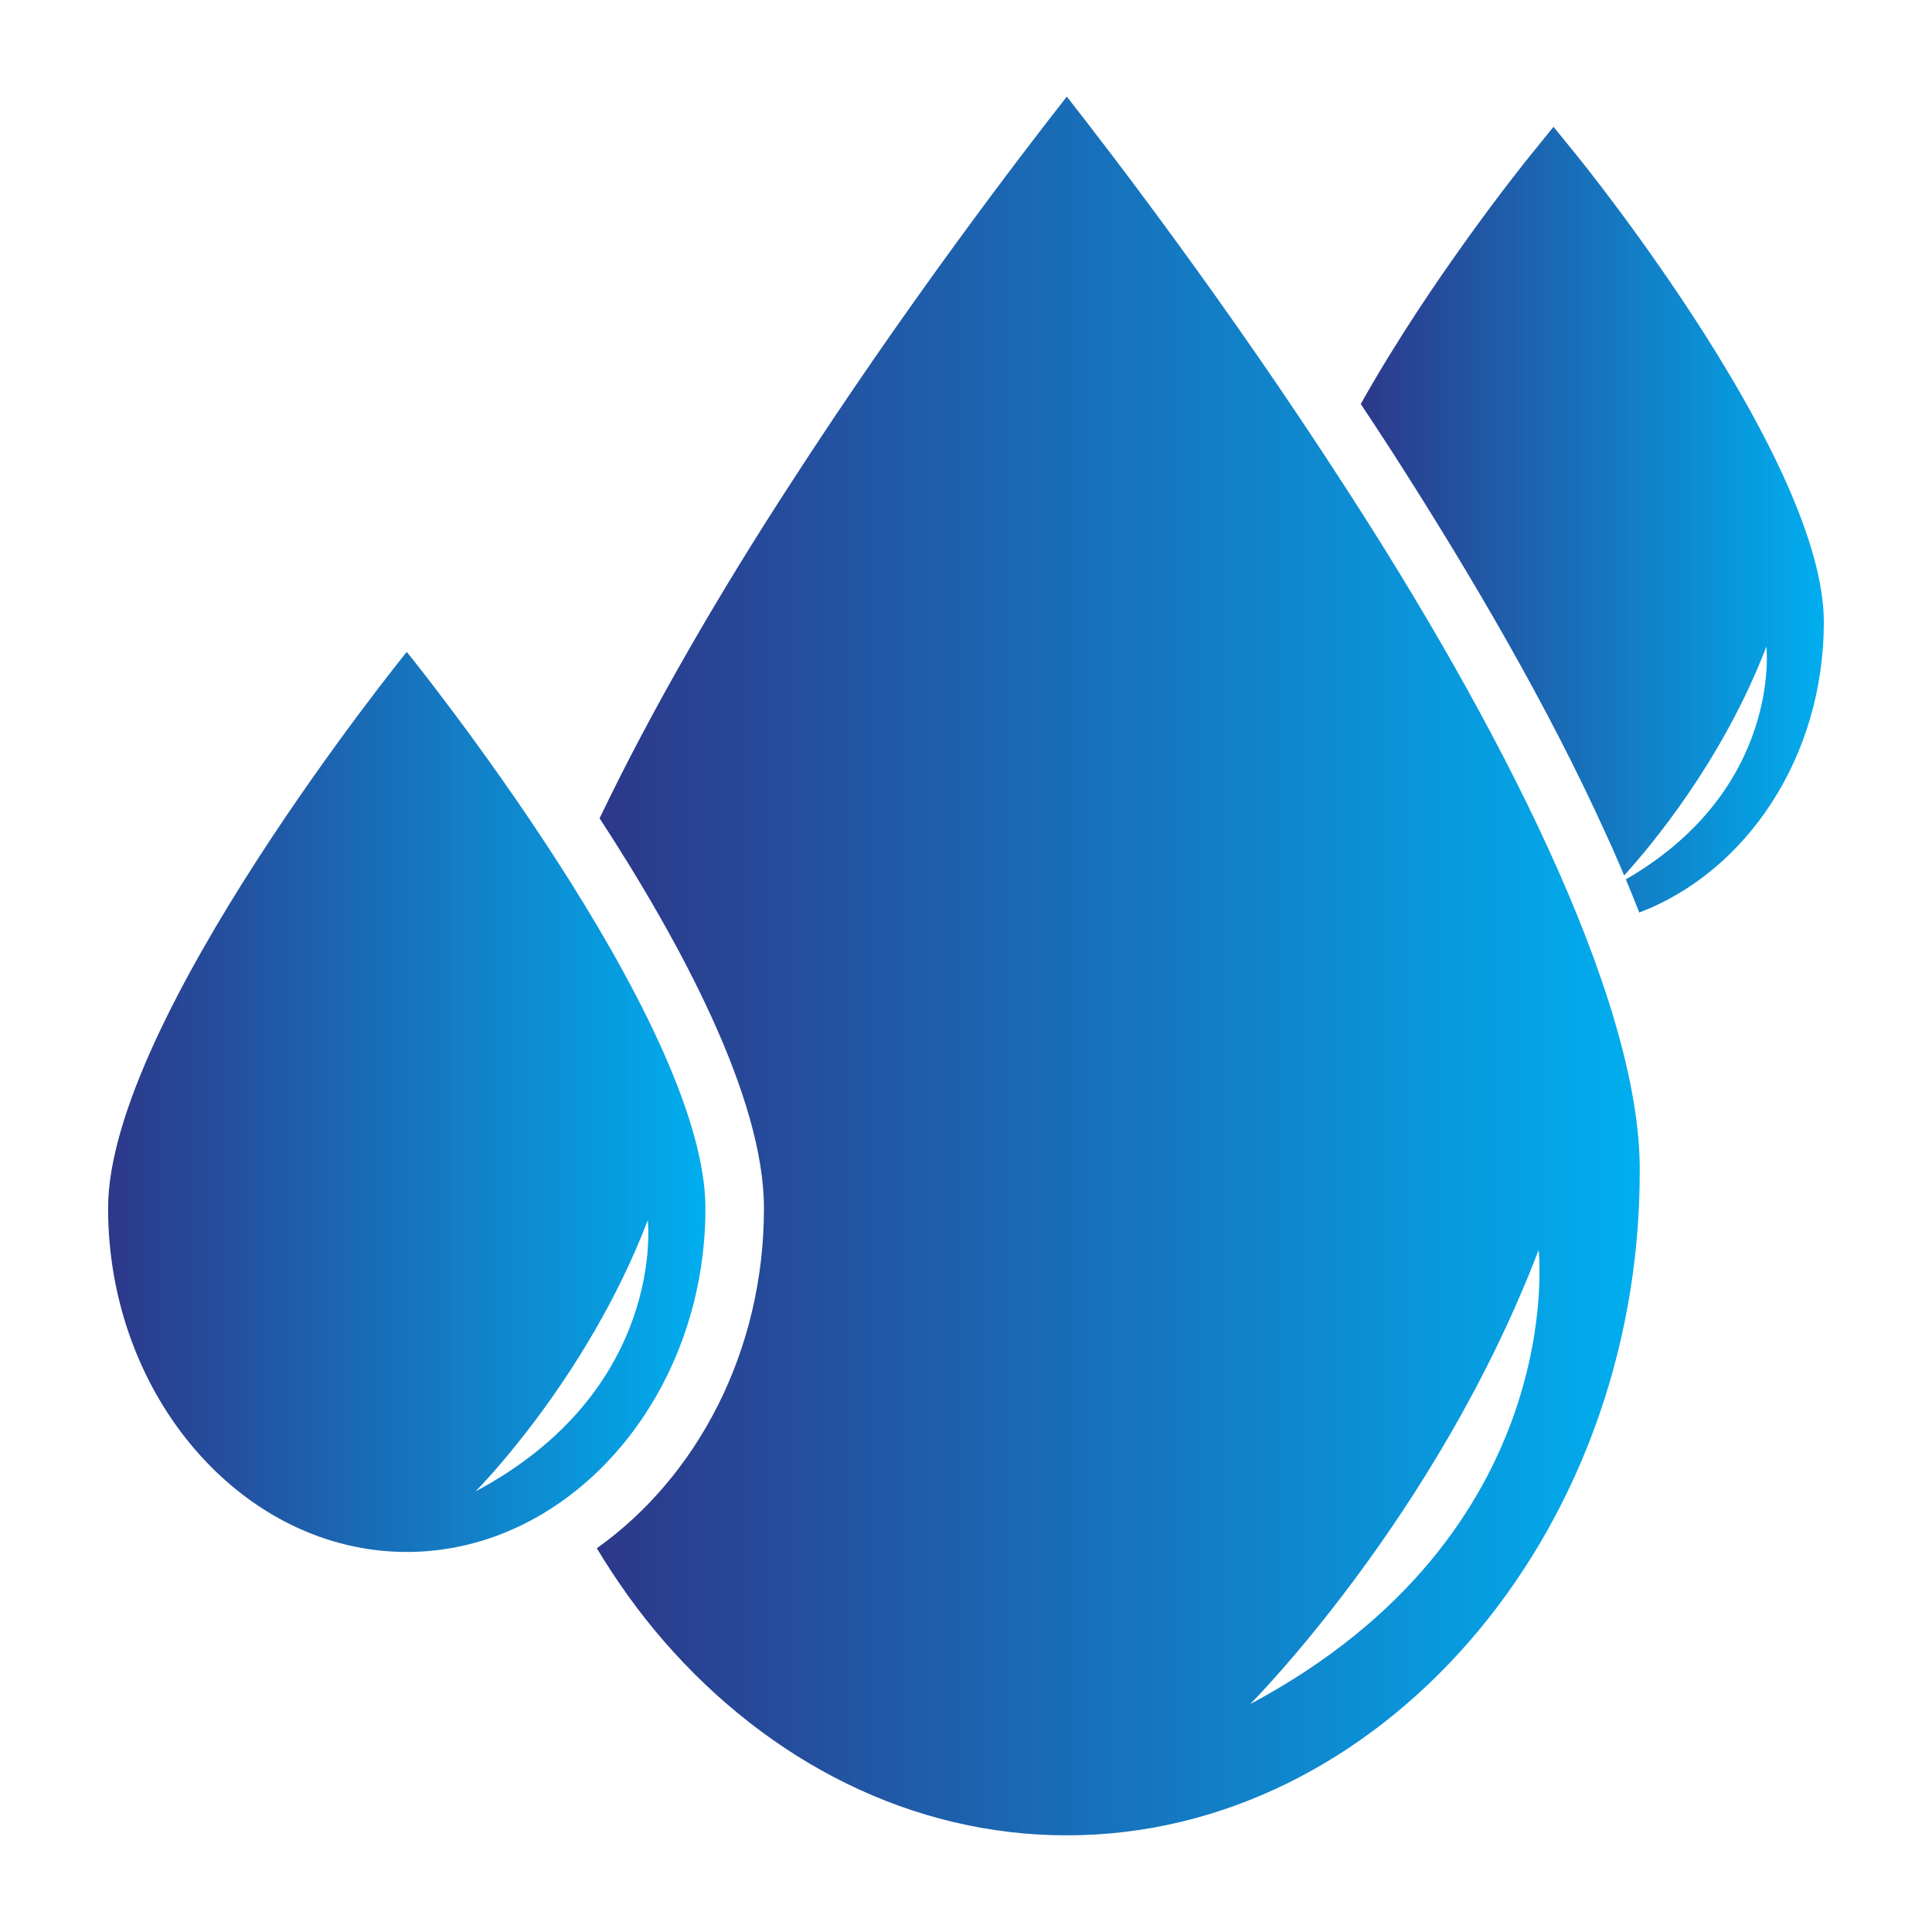 <svg version="1.1" xmlns:xlink="http://www.w3.org/1999/xlink" xmlns="http://www.w3.org/2000/svg" height="1200" width="1200"><g transform="scale(11.893) translate(5.645, 5.045)">            <linearGradient id="SvgjsLinearGradient1248"><stop offset="0" stop-color="#2d388a" id="SvgjsStop1249"></stop><stop offset="1" stop-color="#00aeef" id="SvgjsStop1250"></stop></linearGradient><linearGradient id="SvgjsLinearGradient1251"><stop offset="0" stop-color="#2d388a" id="SvgjsStop1252"></stop><stop offset="1" stop-color="#00aeef" id="SvgjsStop1253"></stop></linearGradient><linearGradient id="SvgjsLinearGradient1254"><stop offset="0" stop-color="#2d388a" id="SvgjsStop1255"></stop><stop offset="1" stop-color="#00aeef" id="SvgjsStop1256"></stop></linearGradient>            <g fill="url(#SvgjsLinearGradient1248)"><linearGradient id="SvgjsLinearGradient1248"><stop offset="0" stop-color="#2d388a" id="SvgjsStop1249"></stop><stop offset="1" stop-color="#00aeef" id="SvgjsStop1250"></stop></linearGradient><linearGradient id="SvgjsLinearGradient1251"><stop offset="0" stop-color="#2d388a" id="SvgjsStop1252"></stop><stop offset="1" stop-color="#00aeef" id="SvgjsStop1253"></stop></linearGradient><linearGradient id="SvgjsLinearGradient1254"><stop offset="0" stop-color="#2d388a" id="SvgjsStop1255"></stop><stop offset="1" stop-color="#00aeef" id="SvgjsStop1256"></stop></linearGradient><path d="M15.598,29C15.598,29,0,48.229,0,58.058c0,9.83,7.05,17.949,15.598,17.949s15.599-8.119,15.599-17.949  C31.197,48.229,15.598,29,15.598,29z M19.188,72.845c0,0,5.792-5.792,9-14.167C28.188,58.678,29.188,67.512,19.188,72.845z" xmlns="http://www.w3.org/2000/svg"></path><path d="M64.511,20.238C58.524,10.968,52.546,3.156,50.07,0c-2.476,3.156-8.457,10.967-14.444,20.238  c-3.594,5.525-7.153,11.603-9.957,17.452c4.228,6.489,8.584,14.578,8.584,20.369c0,7.474-3.494,14.03-8.729,17.755  c1.046,1.736,2.214,3.367,3.506,4.854c5.468,6.286,12.914,10.139,21.037,10.139c8.118,0,15.564-3.853,21.032-10.139  c5.465-6.284,8.895-14.983,8.892-24.527C80.06,46.968,72.342,32.284,64.511,20.238z M59.646,83.952c0,0,9.695-9.695,15.065-23.714  C74.711,60.238,76.385,75.025,59.646,83.952z" xmlns="http://www.w3.org/2000/svg"></path><path d="M78.221,38.502l0.337,0.738c0.212,0.48,0.417,0.958,0.619,1.436c1.362-1.498,5.14-5.98,7.429-11.956  c0,0,0.837,7.432-7.34,12.162c0.243,0.58,0.478,1.157,0.7,1.731c5.594-2.13,9.64-8.119,9.64-15.169  c0-8.372-12.398-23.753-12.929-24.403l-1.188-1.464l-1.187,1.464c-0.329,0.403-5.213,6.468-8.88,13.013  c0.551,0.829,1.104,1.668,1.656,2.525C71.132,24.893,75.198,31.815,78.221,38.502z" xmlns="http://www.w3.org/2000/svg"></path></g>        </g></svg>